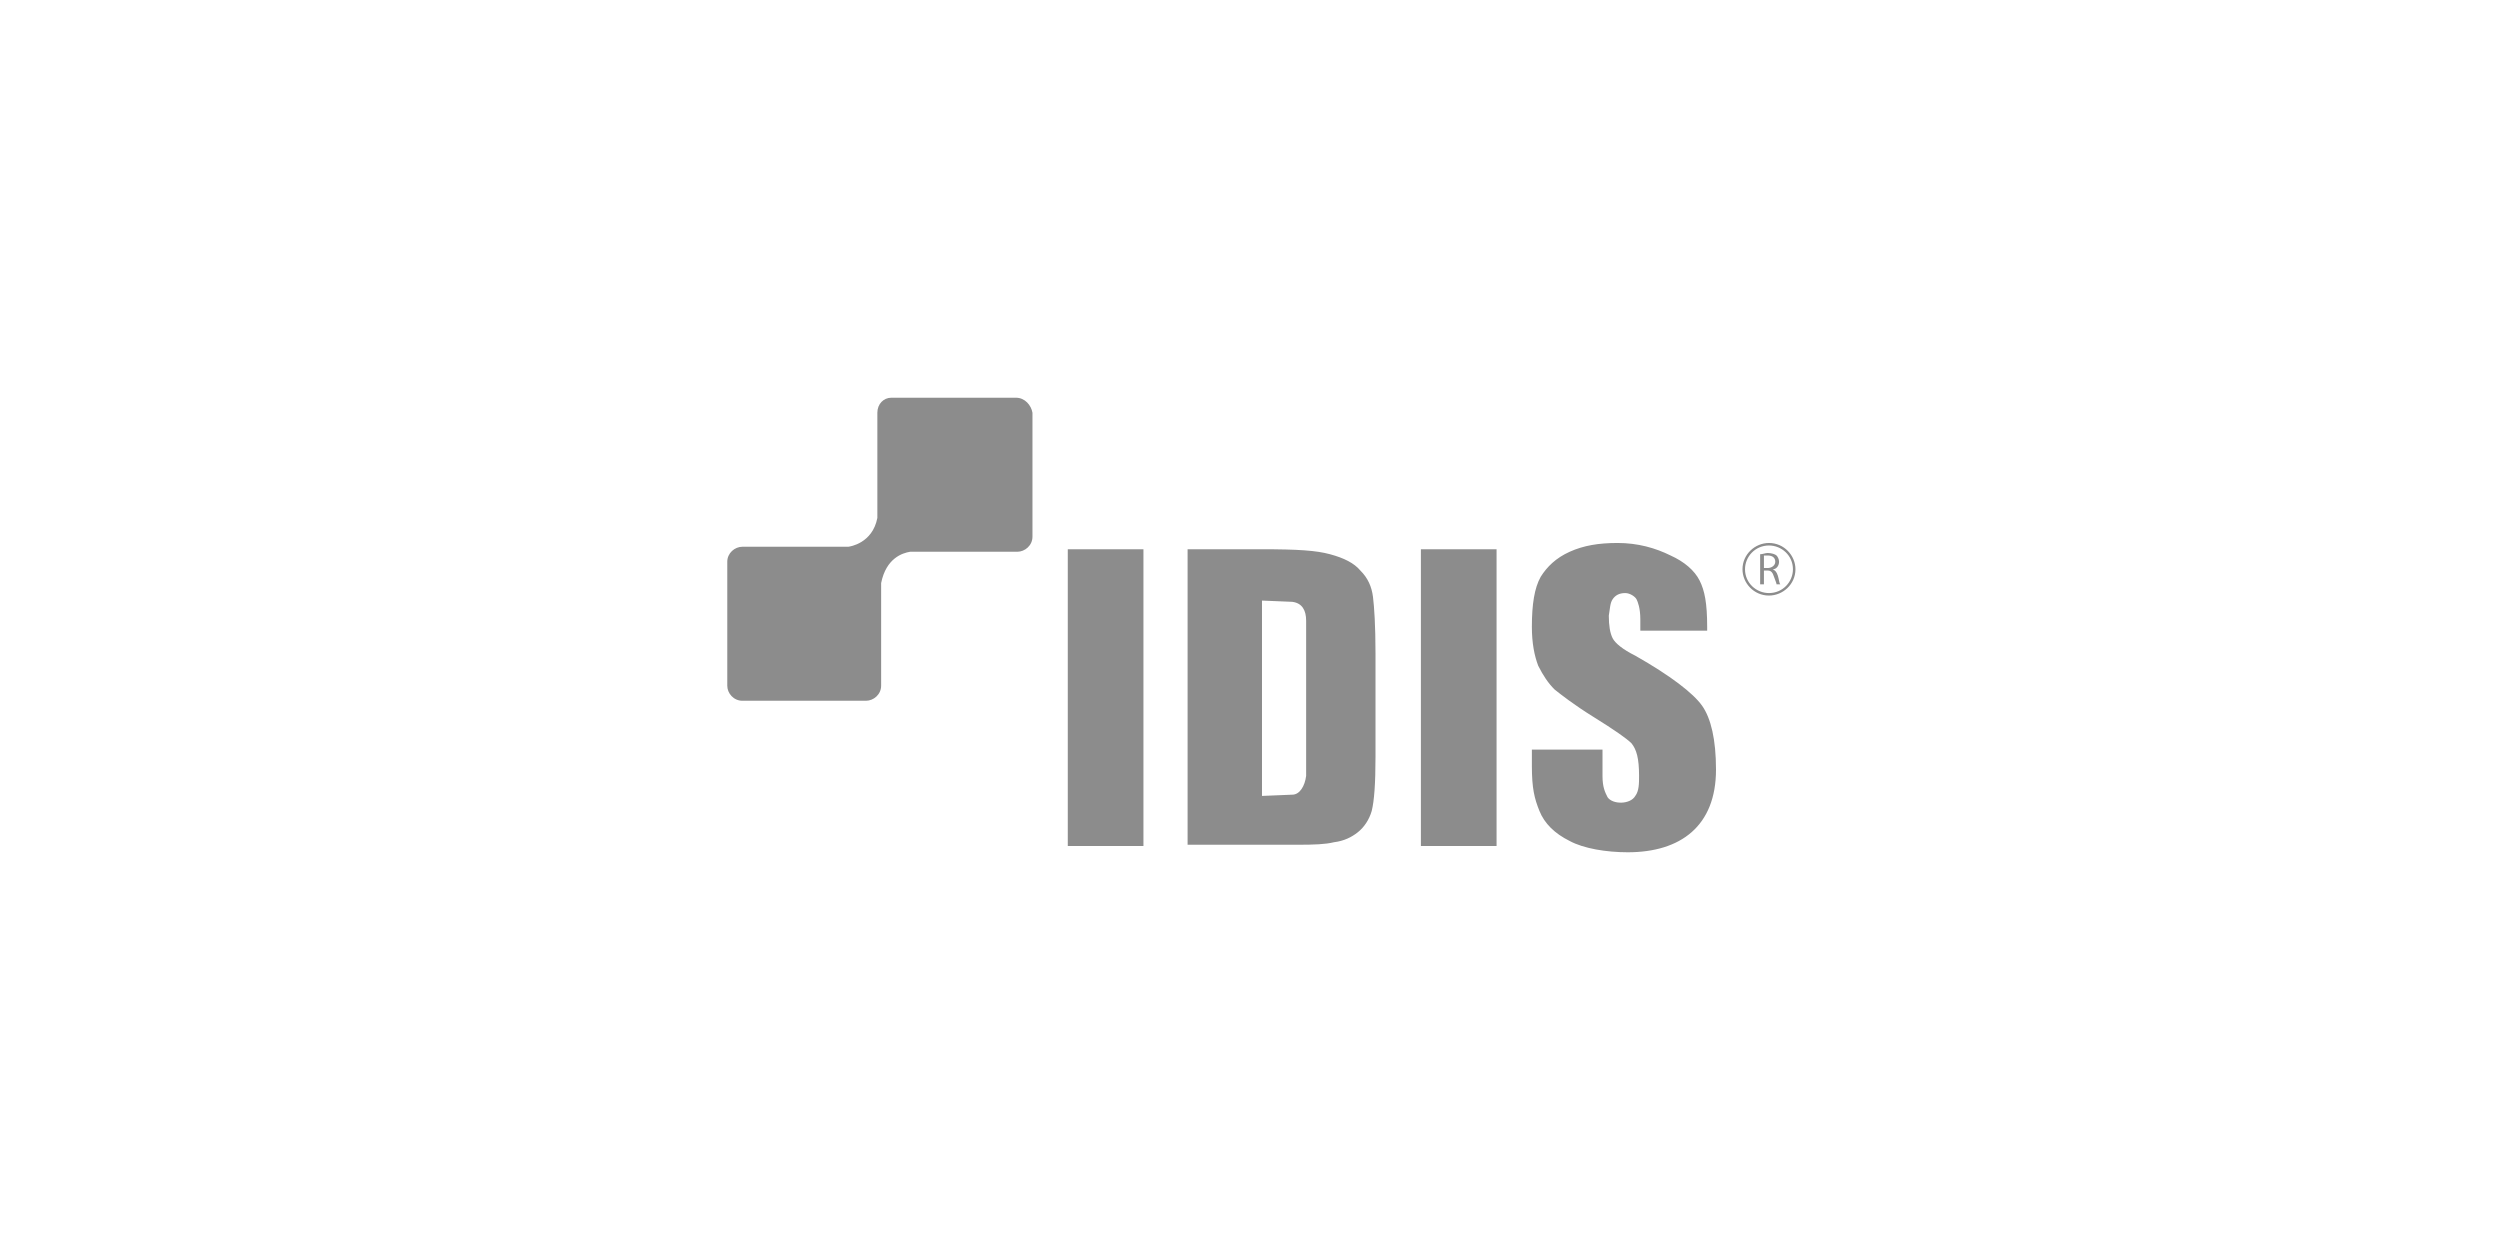 <?xml version="1.0" encoding="UTF-8"?>
<svg width="220px" height="110px" viewBox="0 0 220 110" version="1.1" xmlns="http://www.w3.org/2000/svg" xmlns:xlink="http://www.w3.org/1999/xlink">
    <title>07</title>
    <g id="UI" stroke="none" stroke-width="1" fill="none" fill-rule="evenodd">
        <g id="02---JM-Services" transform="translate(-370, -2948)" fill="#8C8C8C">
            <g id="Group-7" transform="translate(129, 2740)">
                <g id="GRID" transform="translate(1, 78)">
                    <g id="07" transform="translate(240, 130)">
                        <path d="M142.352,47.782 C144.128,47.782 145.681,48.223 147.013,48.884 C148.234,49.435 149.122,50.207 149.566,51.088 C150.009,51.97 150.231,53.072 150.231,55.165 L150.231,55.496 L144.349,55.496 L144.349,54.504 C144.349,53.512 144.128,52.961 144.017,52.741 C143.906,52.521 143.462,52.19 143.018,52.19 C142.463,52.19 142.13,52.41 141.908,52.741 C141.686,53.072 141.686,53.512 141.575,54.174 C141.575,55.055 141.686,55.716 141.908,56.157 C142.13,56.598 142.796,57.149 143.906,57.7 C147.013,59.463 149.011,61.006 149.787,62.107 C150.564,63.209 151.008,65.083 151.008,67.727 C151.008,72.686 147.901,75 143.24,75 C141.353,75 139.355,74.669 138.135,74.008 C136.803,73.347 135.915,72.466 135.471,71.364 C135.027,70.262 134.805,69.38 134.805,67.397 L134.805,65.964 L141.02,65.964 L141.02,68.278 C141.02,69.27 141.242,69.711 141.464,70.152 C141.908,70.813 143.462,70.813 143.906,70.041 C144.238,69.601 144.238,68.939 144.238,68.278 C144.238,66.736 144.017,65.964 143.573,65.413 C143.129,64.972 142.019,64.201 140.243,63.099 C138.468,61.997 137.358,61.116 136.803,60.675 C136.248,60.124 135.804,59.463 135.36,58.581 C135.027,57.7 134.805,56.598 134.805,55.165 C134.805,53.182 135.027,51.749 135.582,50.758 C136.137,49.876 136.914,49.105 138.135,48.554 C139.355,48.003 140.687,47.782 142.352,47.782 Z M131.698,48.333 L131.698,74.449 L125.039,74.449 L125.039,48.333 L131.698,48.333 Z M100.623,48.333 L100.623,74.449 L93.965,74.449 L93.965,48.333 L100.623,48.333 Z M117.048,48.774 C118.269,49.105 119.157,49.545 119.712,50.207 C120.378,50.868 120.711,51.639 120.822,52.521 C120.933,53.402 121.044,55.055 121.044,57.479 L121.044,66.625 C121.044,68.939 120.933,70.482 120.711,71.364 C120.489,72.135 120.045,72.796 119.49,73.237 C118.935,73.678 118.269,74.008 117.381,74.118 C116.62,74.307 115.615,74.334 114.295,74.338 L104.508,74.339 L104.508,48.333 L110.945,48.333 C114.274,48.333 115.828,48.444 117.048,48.774 Z M111.055,52.851 L111.055,70.041 L113.719,69.931 C114.385,69.931 114.829,69.16 114.94,68.278 L114.94,54.614 C114.94,53.733 114.607,53.072 113.719,52.961 L111.055,52.851 Z M89.414,35 C90.191,35 90.746,35.661 90.857,36.322 L90.857,36.322 L90.857,47.231 C90.857,48.003 90.191,48.554 89.525,48.554 L89.525,48.554 L80.092,48.554 C79.426,48.664 77.983,49.105 77.54,51.309 L77.54,51.309 L77.54,60.344 C77.54,61.116 76.874,61.667 76.208,61.667 L76.208,61.667 L65.332,61.667 C64.555,61.667 64,61.006 64,60.344 L64,60.344 L64,49.435 C64,48.664 64.666,48.113 65.332,48.113 L65.332,48.113 L74.661,48.112 C74.788,48.097 76.777,47.818 77.207,45.579 L77.207,45.579 L77.207,36.322 C77.207,35.551 77.762,35 78.427,35 L78.427,35 Z M155.669,47.782 C157.001,47.782 158,48.884 158,50.096 C158,51.419 156.89,52.41 155.669,52.41 C154.338,52.41 153.339,51.309 153.339,50.096 C153.339,48.774 154.449,47.782 155.669,47.782 Z M155.669,48.003 C154.449,48.003 153.561,48.994 153.561,50.096 C153.561,51.309 154.56,52.19 155.669,52.19 C156.89,52.19 157.778,51.198 157.778,50.096 C157.778,48.884 156.779,48.003 155.669,48.003 Z M155.558,48.664 C155.891,48.664 156.224,48.774 156.335,48.884 C156.446,48.994 156.557,49.215 156.557,49.435 C156.557,49.733 156.377,50.03 156.099,50.087 L156.002,50.096 C156.224,50.207 156.335,50.317 156.446,50.647 C156.557,50.978 156.557,51.309 156.668,51.419 L156.335,51.419 C156.335,51.309 156.224,51.088 156.113,50.758 C156.002,50.427 155.891,50.207 155.558,50.207 L155.226,50.207 L155.226,51.419 L154.893,51.419 L154.893,48.774 C155.115,48.774 155.336,48.664 155.558,48.664 Z M155.558,48.884 L155.226,48.884 L155.226,48.884 L155.226,49.986 L155.558,49.986 C155.891,49.986 156.224,49.766 156.224,49.435 C156.224,49.105 156.002,48.884 155.558,48.884 Z" id="idis"></path>
                    </g>
                </g>
            </g>
        </g>
    </g>
</svg>